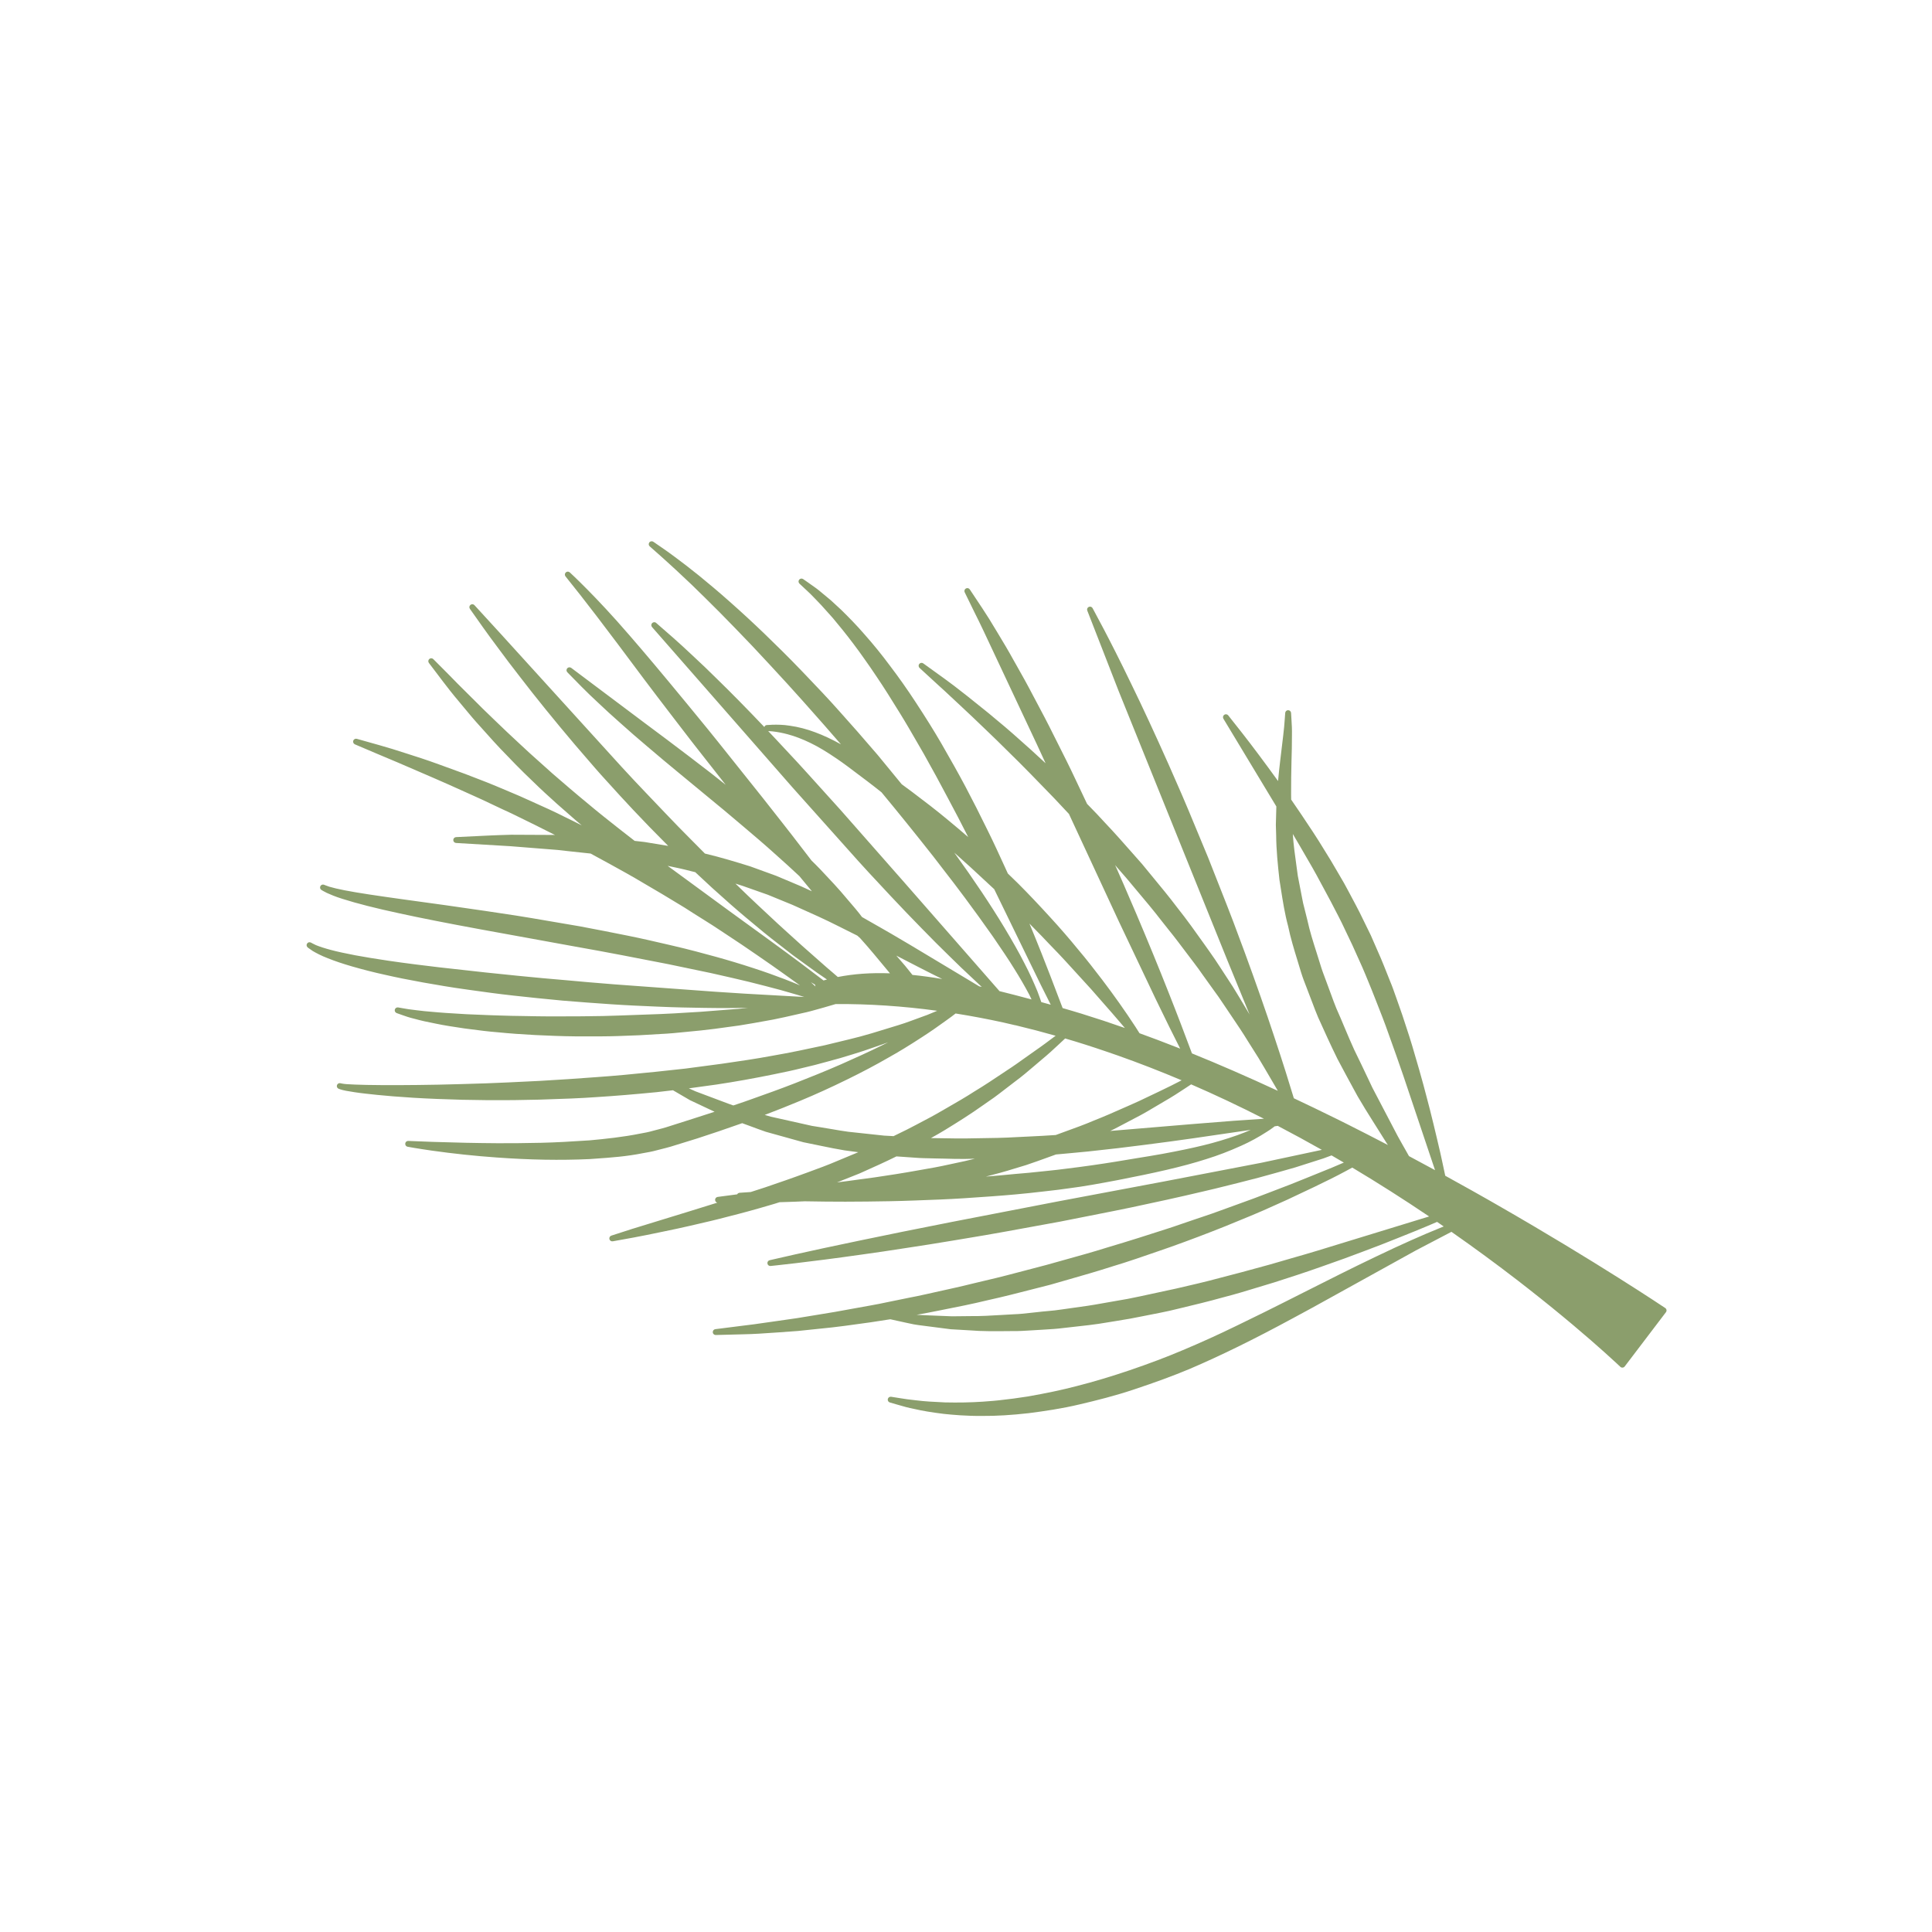 <?xml version="1.0" encoding="UTF-8" standalone="no"?>
<!DOCTYPE svg PUBLIC "-//W3C//DTD SVG 1.1//EN" "http://www.w3.org/Graphics/SVG/1.1/DTD/svg11.dtd">
<svg width="100%" height="100%" viewBox="0 0 850 850" version="1.1" xmlns="http://www.w3.org/2000/svg" xmlns:xlink="http://www.w3.org/1999/xlink" xml:space="preserve" xmlns:serif="http://www.serif.com/" style="fill-rule:evenodd;clip-rule:evenodd;stroke-linejoin:round;stroke-miterlimit:2;">
    <g transform="matrix(1,0,0,1,-1764,-594)">
        <path d="M2103.81,915.774C2106.06,916.017 2108.35,916.454 2110.6,917.068C2113.65,917.875 2116.98,919.145 2120.5,920.844C2123.93,922.494 2127.8,924.81 2132.34,927.922C2135.34,929.971 2138.43,932.312 2141.7,934.792C2143,935.773 2144.32,936.771 2145.66,937.773C2147.7,939.309 2149.75,940.934 2151.84,942.591C2159.11,951.353 2166.57,960.596 2174.64,970.833L2178.82,976.263C2182.25,980.698 2185.49,984.886 2188.56,989.052C2192.69,994.611 2196.74,1000.21 2200.58,1005.68L2201.46,1006.96C2204.67,1011.66 2207.7,1016.1 2210.18,1020.14C2212.57,1023.93 2214.76,1027.71 2216.86,1031.65L2217.84,1033.71C2212.85,1032.37 2208.21,1031.16 2203.74,1030.06L2161.94,982.324L2133.9,950.458L2119.46,934.465C2116.23,930.858 2112.96,927.364 2109.75,923.935C2108.24,922.317 2106.73,920.712 2105.25,919.109C2104.14,917.932 2103.05,916.772 2101.97,915.633C2102.4,915.672 2103.02,915.723 2103.81,915.774ZM2293.47,1097.88C2288.55,1099.09 2282.81,1100.29 2275.4,1101.66C2271.66,1102.34 2267.8,1102.96 2263.83,1103.6C2260.93,1104.07 2257.97,1104.55 2254.98,1105.07C2248,1106.21 2240.47,1107.28 2233.2,1108.16C2230.48,1108.54 2227.71,1108.83 2224.93,1109.12L2222.03,1109.42C2218.56,1109.81 2214.87,1110.16 2210.71,1110.49C2206.4,1110.93 2202.06,1111.3 2197.75,1111.65C2201.98,1110.57 2206.22,1109.43 2210.36,1108.12L2215.39,1106.6C2217.04,1106.05 2218.66,1105.48 2220.31,1104.9C2221.5,1104.47 2222.68,1104.05 2223.86,1103.63C2225.45,1103.07 2227.02,1102.51 2228.57,1101.92L2234.3,1101.4C2237.11,1101.15 2239.89,1100.9 2242.65,1100.61C2252.13,1099.61 2260.21,1098.66 2267.32,1097.72C2275.28,1096.74 2282.88,1095.66 2289.39,1094.74L2314.28,1091.1C2312.43,1091.9 2310.48,1092.67 2308.43,1093.42C2303.5,1095.16 2298.47,1096.67 2293.47,1097.88ZM2240.37,1040.15C2240.33,1040.13 2240.28,1040.11 2240.23,1040.1L2236.12,1038.86C2234.58,1038.4 2233.05,1037.94 2231.51,1037.51C2230.88,1035.89 2230.21,1034.09 2229.46,1032.14C2227.49,1026.93 2225.08,1020.59 2222.25,1013.47C2220.49,1009.05 2218.71,1004.65 2216.92,1000.34C2217.99,1001.42 2218.98,1002.43 2219.92,1003.41C2219.93,1003.42 2219.94,1003.43 2219.95,1003.44C2221.4,1004.88 2222.8,1006.35 2224.18,1007.81C2224.96,1008.64 2225.74,1009.45 2226.52,1010.26C2228.7,1012.47 2230.77,1014.67 2232.76,1016.83C2236.75,1021.22 2240.54,1025.36 2244.02,1029.16L2246.28,1031.74C2248.82,1034.64 2251.19,1037.34 2253.33,1039.78L2255.85,1042.71C2256.94,1043.99 2257.96,1045.18 2258.9,1046.28C2252.46,1044.01 2246.24,1041.96 2240.37,1040.15ZM2261.14,989.576C2259.27,985.196 2257.36,980.734 2255.35,976.268L2254.6,974.615C2254.77,974.807 2254.93,974.996 2255.09,975.188C2256.59,976.917 2258.09,978.649 2259.58,980.348C2261.06,982.137 2262.56,983.914 2264.05,985.688C2267.71,990.031 2271.49,994.52 2274.96,999.032C2276.03,1000.43 2277.13,1001.8 2278.23,1003.16C2279.61,1004.89 2281,1006.6 2282.31,1008.36L2289.33,1017.64C2290.67,1019.36 2291.91,1021.12 2293.13,1022.87C2294.05,1024.17 2294.96,1025.47 2295.88,1026.7C2296.58,1027.69 2297.29,1028.67 2297.99,1029.64C2299.44,1031.63 2300.81,1033.51 2302.07,1035.47C2303.37,1037.43 2304.66,1039.34 2305.93,1041.21C2308.45,1044.94 2310.83,1048.46 2312.95,1051.95L2317.64,1059.38C2318.59,1060.91 2319.47,1062.41 2320.31,1063.86L2321.67,1066.18C2322.38,1067.41 2323.08,1068.58 2323.74,1069.71C2324.63,1071.21 2325.45,1072.61 2326.2,1073.92C2312.82,1067.72 2300.45,1062.33 2288.41,1057.45L2287.73,1055.65C2285.36,1049.3 2282.13,1040.73 2278.14,1030.68C2274.01,1020.18 2269.05,1008.1 2263.81,995.767C2262.92,993.726 2262.04,991.661 2261.14,989.576ZM2289.05,1088.51L2252.44,1091.57C2253.61,1091.03 2254.77,1090.46 2255.87,1089.86L2263.28,1085.96C2266.67,1084.25 2269.82,1082.37 2272.6,1080.71C2273.82,1079.97 2274.99,1079.27 2276.13,1078.62C2279.63,1076.63 2282.66,1074.64 2285.1,1073.03L2288.05,1071.08L2288.08,1071.09C2298.49,1075.6 2309.24,1080.67 2320.09,1086.2C2312.67,1086.64 2302.25,1087.41 2289.05,1088.51ZM2143.61,1109.62C2148.49,1107.44 2153.53,1105.18 2158.39,1102.77L2159.1,1102.82C2159.95,1102.89 2160.8,1102.96 2161.62,1102.99L2168.35,1103.46C2169.84,1103.54 2171.33,1103.57 2172.82,1103.6L2175.18,1103.66C2176.77,1103.68 2178.36,1103.72 2179.95,1103.76C2182.86,1103.85 2185.88,1103.93 2188.88,1103.88L2192.92,1103.78C2191.94,1104.02 2190.96,1104.25 2189.99,1104.48L2188.57,1104.82C2186.3,1105.29 2184.03,1105.79 2181.77,1106.28L2178.46,1106.99C2176.35,1107.44 2174.24,1107.81 2172.14,1108.17C2170.89,1108.39 2169.65,1108.6 2168.42,1108.83C2161.39,1110.11 2154.58,1111.15 2148.86,1111.99C2146.43,1112.31 2144.02,1112.64 2141.66,1112.96C2138.45,1113.41 2135.31,1113.84 2132.26,1114.21C2135.49,1112.91 2138.74,1111.63 2142.04,1110.32L2143.61,1109.62ZM2232.63,1049.83L2232.58,1049.77L2232.64,1049.54L2232.63,1049.83ZM2273.96,1074.22C2272.48,1074.9 2270.94,1075.64 2269.35,1076.41C2266.67,1077.7 2263.9,1079.04 2260.87,1080.33L2258.32,1081.45C2254.15,1083.3 2249.84,1085.21 2245.19,1087.03C2241.2,1088.74 2237.04,1090.25 2232.63,1091.84C2231.25,1092.34 2229.87,1092.84 2228.48,1093.36C2224.46,1093.62 2220.4,1093.87 2216.31,1094.04C2214.74,1094.11 2213.17,1094.19 2211.59,1094.27C2208.7,1094.43 2205.8,1094.57 2202.91,1094.63L2189.4,1094.86C2186.52,1094.92 2183.6,1094.86 2180.77,1094.81C2179.17,1094.78 2177.58,1094.75 2176,1094.74L2173.64,1094.71L2173.57,1094.71C2173.63,1094.67 2173.69,1094.64 2173.74,1094.61C2175.81,1093.46 2177.85,1092.31 2179.83,1091.09C2185.26,1087.76 2191.02,1084.16 2196.3,1080.39C2197.18,1079.76 2198.06,1079.15 2198.92,1078.56C2200.61,1077.4 2202.21,1076.3 2203.73,1075.09L2204.89,1074.2C2206.81,1072.74 2208.67,1071.32 2210.44,1069.94C2213.57,1067.64 2216.42,1065.2 2218.94,1063.05C2219.98,1062.15 2220.99,1061.29 2221.96,1060.48C2225.23,1057.79 2227.97,1055.23 2230.17,1053.17L2232.62,1050.88C2238.3,1052.53 2244.28,1054.43 2250.41,1056.53C2252.2,1057.13 2254.01,1057.74 2255.78,1058.38C2265.07,1061.66 2274.51,1065.33 2283.87,1069.29C2280.94,1070.81 2277.71,1072.45 2273.96,1074.22ZM2232.58,1049.53L2232.53,1049.72L2232.52,1049.71L2232.58,1049.53ZM2222.12,1034.88C2221.76,1033.73 2221.29,1032.48 2220.78,1031.1L2220.36,1029.98C2218.98,1026.66 2217.07,1022.25 2214.55,1017.49C2212.36,1013.2 2209.6,1008.29 2205.85,1002.05C2199.83,992.076 2192.44,981.02 2183.85,969.136C2186.31,971.324 2188.69,973.464 2190.89,975.454L2201.41,985.202C2206.92,996.55 2212.07,1007.14 2216.54,1016.3C2220.37,1024.23 2223.63,1030.85 2226.28,1036.03C2224.89,1035.65 2223.5,1035.26 2222.12,1034.88ZM2116.29,1078.21C2122.82,1075.5 2129.52,1072.45 2136.78,1068.89C2143.26,1065.72 2149.29,1062.53 2154.69,1059.41C2159.32,1056.83 2163.99,1053.98 2169.38,1050.47C2173.57,1047.78 2177.1,1045.27 2180.32,1042.94C2181.91,1041.83 2183.25,1040.8 2184.42,1039.89C2191.53,1041.02 2198.53,1042.35 2205.26,1043.82C2206.45,1044.08 2207.63,1044.35 2208.89,1044.66C2209.45,1044.77 2210,1044.91 2210.56,1045.05C2210.64,1045.07 2210.76,1045.08 2210.84,1045.08C2210.99,1045.15 2211.14,1045.19 2211.3,1045.2C2217.12,1046.59 2222.87,1048.1 2228.44,1049.69L2228.02,1049.99C2225.58,1051.83 2222.53,1054.13 2219.02,1056.55C2217.73,1057.44 2216.4,1058.39 2215.02,1059.38C2212.51,1061.18 2209.92,1063.04 2207.03,1064.9L2205.37,1066.01C2201.33,1068.71 2197.16,1071.51 2192.55,1074.29C2188.98,1076.61 2185.2,1078.78 2181.21,1081.08C2179.52,1082.05 2177.82,1083.02 2176.11,1084.02C2174.31,1085.06 2172.45,1086.03 2170.57,1087.01C2169.46,1087.59 2168.35,1088.17 2167.25,1088.77C2164.64,1090.17 2161.73,1091.64 2158.07,1093.39L2157.11,1093.86L2156.21,1093.8L2156.2,1093.8L2153.01,1093.63L2137.22,1091.93C2134.88,1091.62 2132.59,1091.22 2130.32,1090.83C2128.6,1090.53 2126.9,1090.23 2125.21,1089.98L2121.24,1089.34L2103.16,1085.3C2102.24,1085.04 2101.34,1084.78 2100.45,1084.52C2105.58,1082.58 2110.89,1080.46 2116.29,1078.21ZM2121.52,1026.58L2122.62,1027.22C2122.58,1027.49 2122.63,1027.77 2122.77,1028.02L2122.78,1028.04L2121.18,1026.53C2121.04,1026.4 2120.9,1026.27 2120.77,1026.14C2121.02,1026.29 2121.27,1026.44 2121.52,1026.58ZM2158.34,1014.43L2169.03,1019.94C2172.36,1021.66 2175.55,1023.25 2178.54,1024.72C2173.9,1023.93 2169.56,1023.34 2165.43,1022.92L2165.27,1022.71C2163.48,1020.38 2161.16,1017.6 2158.34,1014.43ZM2130.57,1022.08C2128.78,1020.59 2126.77,1018.81 2124.52,1016.82L2121.8,1014.42C2118.67,1011.71 2115,1008.41 2110.55,1004.35C2107.72,1001.83 2104.8,999.089 2101.74,996.228C2100.34,994.916 2098.91,993.576 2097.45,992.22C2094.76,989.73 2092.04,987.091 2089.26,984.391C2088.7,983.845 2088.14,983.298 2087.57,982.75C2088.64,983.085 2089.7,983.421 2090.75,983.759L2101.79,987.649L2112.55,992.059L2114.58,992.965C2121.05,995.849 2127.16,998.574 2133.09,1001.59C2135.84,1002.93 2138.53,1004.28 2141.17,1005.63L2142.37,1006.69C2144.53,1009.06 2146.45,1011.33 2148.31,1013.53L2155.54,1022.22C2147.17,1021.92 2139.64,1022.45 2132.61,1023.84L2130.57,1022.08ZM2118.59,1018.43C2122.09,1021.01 2125.19,1023.19 2127.83,1024.94C2127.32,1025.07 2126.82,1025.21 2126.32,1025.36C2121.18,1021.41 2113.06,1015.28 2102.74,1007.78L2084.35,994.431L2057.74,974.935C2061.2,975.633 2064.73,976.396 2068.27,977.331C2068.65,977.412 2069.02,977.507 2069.39,977.602L2069.88,977.718L2073.35,980.949C2074.68,982.177 2075.99,983.397 2077.31,984.628C2083.33,990.088 2088.14,994.303 2092.43,997.886C2097.94,1002.55 2102.38,1006.17 2106.42,1009.26L2112.76,1014.19L2118.59,1018.43ZM2079.1,1071.17C2087.19,1069.96 2095.74,1068.44 2104.51,1066.64L2105.17,1066.5C2109.14,1065.69 2112.89,1064.92 2116.62,1063.97L2122.49,1062.55L2128.15,1061.03C2132.03,1060.01 2135.7,1058.96 2139.03,1057.89C2142.27,1056.92 2145.57,1055.83 2149.12,1054.56C2150.95,1053.94 2152.85,1053.28 2154.75,1052.58C2153.87,1053.01 2152.97,1053.46 2152.06,1053.9C2146.42,1056.71 2140.09,1059.56 2134.09,1062.22C2127.16,1065.26 2119.9,1068.16 2113.72,1070.58C2107.31,1073.09 2100.78,1075.41 2093.86,1077.87L2091.65,1078.65C2090.49,1079.05 2089.33,1079.45 2088.16,1079.84L2086.64,1080.35C2085.9,1080.11 2085.16,1079.86 2084.45,1079.58C2084.44,1079.58 2084.44,1079.57 2084.43,1079.57L2070.01,1074.15L2067.06,1072.83L2079.1,1071.17ZM2383.89,1102.64L2382.14,1099.53C2381.78,1098.88 2381.4,1098.21 2381,1097.53C2380.31,1096.32 2379.59,1095.07 2378.89,1093.75L2367.8,1072.56L2366.12,1069.01C2364.1,1064.75 2362,1060.32 2359.8,1055.85C2358.36,1052.72 2357.03,1049.55 2355.61,1046.19C2354.43,1043.36 2353.22,1040.5 2351.96,1037.68C2351.14,1035.69 2350.39,1033.64 2349.64,1031.58C2349.23,1030.44 2348.81,1029.3 2348.39,1028.19C2347.98,1027.03 2347.55,1025.88 2347.11,1024.73C2346.35,1022.71 2345.56,1020.63 2344.94,1018.53C2344.39,1016.72 2343.82,1014.91 2343.24,1013.1C2341.76,1008.46 2340.23,1003.66 2339.19,998.834L2337.95,993.859C2337.48,992.169 2337.13,990.604 2336.86,989.042L2334.99,979.367L2334.41,975.112C2333.72,970.182 2333.07,965.521 2332.78,960.909C2335,964.667 2337.28,968.556 2339.57,972.559C2339.57,972.565 2339.57,972.571 2339.58,972.576C2342.07,976.777 2344.39,981.108 2346.84,985.694C2347.73,987.35 2348.62,989.013 2349.5,990.647C2350.08,991.767 2350.66,992.885 2351.24,994.005C2352.29,996.02 2353.35,998.044 2354.35,1000.09L2358.96,1009.76L2363.37,1019.56C2364.29,1021.66 2365.15,1023.79 2366.02,1025.9C2366.5,1027.08 2366.98,1028.26 2367.45,1029.4L2369.33,1034.15C2371.33,1039.22 2373.22,1044.01 2374.92,1048.89C2377.24,1055.27 2379.41,1061.48 2381.44,1067.37L2395.36,1108.82C2391.59,1106.77 2387.77,1104.71 2383.89,1102.64ZM2343.83,1144.18C2340.12,1145.32 2336.29,1146.41 2332.37,1147.53C2329.26,1148.42 2326.08,1149.33 2322.9,1150.28L2319.64,1151.17C2313.4,1152.88 2306.96,1154.65 2300.42,1156.3C2294.19,1157.99 2287.73,1159.47 2281.47,1160.91L2265.49,1164.36C2262.13,1165.11 2258.45,1165.8 2253.93,1166.54C2252.27,1166.81 2250.61,1167.11 2248.97,1167.41C2246.79,1167.8 2244.63,1168.19 2242.48,1168.5L2231.24,1170.09C2229.1,1170.44 2226.94,1170.64 2224.84,1170.83C2223.36,1170.96 2221.9,1171.09 2220.49,1171.27C2219.36,1171.38 2218.24,1171.5 2217.13,1171.63C2214.71,1171.9 2212.43,1172.15 2210.15,1172.22C2208.31,1172.32 2206.49,1172.42 2204.71,1172.53C2199.94,1172.82 2195.45,1173.08 2191.2,1173.03L2182.82,1173.12L2172.8,1172.72C2170.81,1172.64 2168.97,1172.57 2167.27,1172.46C2168.93,1172.16 2170.6,1171.86 2172.29,1171.54L2177.78,1170.46C2184.63,1169.11 2191.72,1167.71 2198.81,1165.98C2205.37,1164.54 2212.09,1162.81 2218.59,1161.14C2221.08,1160.5 2223.58,1159.86 2226.12,1159.22C2228.7,1158.46 2231.29,1157.73 2233.88,1156.99C2240.24,1155.17 2246.82,1153.29 2253.14,1151.25C2260.26,1149.12 2267.23,1146.69 2273.98,1144.35L2279.17,1142.55C2287.35,1139.63 2295.45,1136.56 2303.23,1133.44L2303.57,1133.3C2311.04,1130.26 2318.1,1127.39 2324.53,1124.43L2330.39,1121.8L2342.3,1116.17C2347.84,1113.5 2352.27,1111.31 2355.92,1109.32L2358.95,1107.69C2370.27,1114.46 2381.64,1121.69 2392.76,1129.2L2390.71,1129.82L2390.7,1129.82L2343.83,1144.18ZM2497.19,1170.33C2497.13,1169.98 2496.93,1169.67 2496.63,1169.47C2496.34,1169.27 2466.26,1149.09 2422.88,1124.21L2418.9,1121.93C2416.45,1120.55 2413.97,1119.15 2411.45,1117.72C2407.67,1115.6 2403.8,1113.44 2399.85,1111.28L2398.53,1105.11C2397.99,1102.6 2397.37,1099.75 2396.61,1096.66L2396.11,1094.53C2395.2,1090.7 2394.2,1086.49 2393.05,1081.98L2391.94,1077.73C2390.85,1073.56 2389.73,1069.25 2388.42,1064.76L2387.86,1062.83C2386.27,1057.29 2384.62,1051.56 2382.65,1045.73C2381.52,1042.16 2380.41,1038.9 2379.28,1035.77C2378.93,1034.8 2378.59,1033.83 2378.25,1032.85C2377.42,1030.48 2376.57,1028.03 2375.57,1025.66C2375.1,1024.49 2374.63,1023.3 2374.16,1022.12C2373.29,1019.93 2372.42,1017.74 2371.49,1015.54L2367.09,1005.47L2362.29,995.66C2361.23,993.545 2360.11,991.464 2359.01,989.394C2358.42,988.291 2357.83,987.19 2357.26,986.104C2356.05,983.731 2354.71,981.451 2353.41,979.245L2352,976.834C2350.35,973.958 2348.6,971.054 2346.66,967.98C2343.39,962.567 2340.02,957.545 2336.76,952.689L2336.03,951.605C2334.7,949.599 2333.37,947.673 2332.06,945.792L2332.06,945.658C2332.04,944.984 2332.02,944.31 2332.03,943.618C2332.01,938.321 2332.1,933.494 2332.2,929.014C2332.31,925.306 2332.42,921.051 2332.4,917.632C2332.46,914.842 2332.32,912.587 2332.21,910.939L2332.02,907.667C2331.97,906.992 2331.42,906.46 2330.73,906.453C2330.06,906.448 2329.49,906.971 2329.44,907.649L2329.25,910.249L2329.25,910.261C2329.1,912.636 2328.87,915.004 2328.57,917.504L2327.21,928.888C2326.89,931.63 2326.57,934.543 2326.29,937.626L2326.06,937.302C2320.46,929.55 2314.92,922.15 2310.47,916.464L2304.37,908.736C2303.95,908.206 2303.19,908.086 2302.63,908.472C2302.07,908.855 2301.9,909.608 2302.24,910.192L2325.54,948.813L2325.32,956.899L2325.46,961.468C2325.5,967.883 2326.19,974.658 2326.91,981.112L2327.5,984.836C2328.35,990.307 2329.23,995.965 2330.71,1001.44C2331.78,1006.63 2333.35,1011.75 2334.87,1016.7C2335.4,1018.42 2335.93,1020.13 2336.44,1021.87C2337.13,1024.11 2337.98,1026.28 2338.8,1028.38C2339.24,1029.52 2339.68,1030.65 2340.11,1031.82C2340.55,1032.96 2340.99,1034.1 2341.42,1035.24C2342.22,1037.37 2343.02,1039.49 2343.91,1041.57C2346.65,1047.64 2349.48,1053.91 2352.42,1059.87C2354.84,1064.47 2357.26,1068.91 2359.58,1073.18L2361.32,1076.36C2363.5,1080.13 2365.7,1083.62 2367.82,1087L2374.06,1096.91C2374.25,1097.2 2374.44,1097.48 2374.63,1097.76C2368.45,1094.54 2362.34,1091.41 2356.41,1088.43L2350.99,1085.74C2350.76,1085.62 2350.53,1085.5 2350.39,1085.45C2345.18,1082.88 2339.56,1080.17 2333.24,1077.19C2331.38,1071.02 2328.41,1061.43 2324.54,1049.86C2320.97,1039.04 2316.5,1026.3 2311.62,1013C2310.84,1010.93 2310.06,1008.84 2309.28,1006.73C2307.55,1002.06 2305.77,997.236 2303.86,992.442L2295.55,971.349L2286.88,950.47C2284.97,945.867 2282.98,941.337 2281.05,936.958C2280.07,934.745 2279.11,932.552 2278.16,930.365C2272.1,916.77 2266.61,904.935 2261.85,895.198C2256.73,884.557 2252.35,876.016 2249.57,870.717L2244.7,861.573C2244.38,860.974 2243.65,860.724 2243.03,861.004C2242.41,861.286 2242.11,862.001 2242.36,862.639L2256.15,898.011L2303.98,1016.46L2313.76,1040.32C2312.33,1037.89 2310.84,1035.42 2309.3,1032.88L2308.28,1031.2C2307.07,1029.11 2305.7,1027.03 2304.38,1025.02C2303.72,1024.01 2303.05,1023 2302.38,1021.95L2300.98,1019.8C2299.4,1017.39 2297.77,1014.89 2296.02,1012.48L2293.77,1009.31C2290.02,1004.03 2286.14,998.568 2281.95,993.312C2278.43,988.642 2274.61,984.022 2270.92,979.555C2269.46,977.784 2268,976.013 2266.51,974.188C2265.15,972.651 2263.79,971.109 2262.43,969.569C2258.45,965.043 2254.33,960.365 2250.18,956.002C2247.92,953.506 2245.47,950.929 2242.26,947.667L2236.98,936.505C2234.55,931.31 2231.99,926.241 2229.52,921.338L2227.59,917.502C2224.96,912.156 2222.26,907.086 2219.65,902.184L2218.45,899.928C2216.01,895.208 2213.56,890.866 2211.19,886.67L2209.9,884.395C2207.61,880.215 2205.31,876.396 2203.27,873.027L2202.33,871.467C2200.17,867.815 2198.11,864.512 2196.2,861.65L2190.66,853.317C2190.28,852.755 2189.53,852.574 2188.95,852.912C2188.36,853.25 2188.13,853.988 2188.43,854.599L2192.87,863.675C2194.01,865.896 2195.27,868.537 2196.69,871.508L2220.19,921.507L2224.02,929.801C2221.8,927.73 2219.63,925.736 2217.53,923.832C2211.89,918.771 2207.22,914.6 2202.58,910.816L2198.98,907.805L2189.59,900.266C2184.97,896.621 2181.89,894.275 2179.3,892.423L2170.2,885.867C2169.64,885.463 2168.88,885.568 2168.44,886.099C2168.01,886.629 2168.07,887.403 2168.57,887.865L2176.84,895.466C2178.52,896.952 2180.39,898.699 2182.44,900.629C2183.64,901.753 2184.91,902.94 2186.25,904.178C2189.65,907.298 2193.43,910.937 2197.44,914.788L2198.31,915.621C2201.09,918.238 2203.95,921.073 2206.93,924.028C2208.69,925.774 2210.49,927.563 2212.34,929.364C2215.67,932.683 2219.07,936.19 2222.56,939.792C2224.24,941.524 2225.94,943.279 2227.65,945.031C2229.85,947.343 2232.07,949.713 2234.29,952.1L2256.33,999.573L2272.43,1033.48C2276.92,1042.8 2280.65,1050.28 2283.23,1055.36C2282.66,1055.13 2282.09,1054.91 2281.52,1054.69C2275.8,1052.44 2270.5,1050.44 2265.34,1048.58L2263.51,1045.7C2259.03,1038.84 2254.11,1031.88 2248.88,1025C2245.5,1020.59 2242.16,1016.25 2238.37,1011.78C2234.41,1006.93 2230.25,1002.13 2226.01,997.523C2220.96,991.982 2216.42,987.202 2212.12,982.893L2207.41,978.318L2206.15,975.559C2203.76,970.33 2201.29,964.921 2198.64,959.571C2195.19,952.5 2191.95,946.114 2188.74,940.046C2185.73,934.397 2182.34,928.337 2178.09,920.973C2174.86,915.425 2171.31,909.729 2166.92,903.043C2163.28,897.454 2159.44,892.015 2155.54,886.892C2151.99,882.107 2148.24,877.481 2144.4,873.158C2140.89,869.077 2137.38,865.535 2134.08,862.288L2129.48,858.052L2125.46,854.714C2123.8,853.275 2122.27,852.211 2121.03,851.357C2120.46,850.959 2119.95,850.606 2119.47,850.242L2117.35,848.776C2116.8,848.387 2116.04,848.5 2115.61,849.023C2115.19,849.548 2115.24,850.311 2115.73,850.775C2115.73,850.775 2116.37,851.383 2117.61,852.535L2118.69,853.539C2119.81,854.585 2121.22,855.887 2122.79,857.59L2125.38,860.3L2130.38,865.877C2132.82,868.792 2136.07,872.723 2139.51,877.315C2141.16,879.448 2142.81,881.793 2144.42,884.071C2146.11,886.412 2147.78,888.88 2149.51,891.456C2152.93,896.481 2156.26,901.843 2159.96,907.83C2162.61,912.106 2165.15,916.517 2167.84,921.183L2170.49,925.766C2174.37,932.669 2177.75,938.873 2180.83,944.738C2183.93,950.5 2187,956.395 2189.98,962.292C2186.94,959.666 2184.09,957.253 2181.35,954.994C2176,950.525 2170.57,946.38 2165.51,942.573C2163.9,941.354 2162.3,940.179 2160.71,939.024C2157.22,934.726 2153.7,930.433 2150.13,926.138C2143.61,918.531 2138.28,912.445 2133.36,906.997C2128.43,901.424 2123.36,896.119 2118.45,890.99L2116.52,888.976C2110.95,883.144 2105.38,877.703 2100.2,872.691C2095.24,867.92 2090.13,863.207 2085.01,858.688C2080.07,854.287 2075.51,850.502 2071.69,847.372C2067.38,843.913 2063.89,841.212 2061.05,839.138C2058.82,837.432 2056.9,836.115 2055.36,835.058L2051.44,832.352C2050.92,831.983 2050.11,832.081 2049.69,832.619C2049.27,833.157 2049.34,833.93 2049.85,834.382L2052.36,836.595C2053.84,837.898 2055.94,839.75 2058.55,842.152C2060.41,843.812 2062.49,845.77 2064.8,847.949L2068.29,851.233C2071.99,854.826 2076.14,858.899 2080.61,863.382C2085.08,867.892 2089.84,872.851 2094.86,878.087C2099.85,883.376 2105.05,889.017 2110.41,894.859C2114.88,899.741 2119.29,904.737 2123.97,910.027L2126.7,913.118C2129.16,915.899 2131.6,918.711 2133.98,921.476C2130.06,919.293 2126.26,917.514 2122.66,916.176C2118.97,914.782 2115.21,913.809 2111.52,913.291C2108.5,912.797 2105.98,912.828 2104.31,912.844L2103.88,912.852C2102.95,912.916 2102.27,912.948 2101.84,912.969C2101.55,912.982 2101.37,912.992 2101.28,913.001C2100.77,913.056 2100.42,913.404 2100.28,913.865C2092.45,905.638 2085.42,898.496 2079.34,892.589C2075.87,889.141 2072.36,885.784 2068.63,882.335C2065.51,879.395 2062.67,876.793 2060.18,874.601L2052.69,868.064C2052.2,867.604 2051.41,867.641 2050.93,868.122C2050.45,868.605 2050.43,869.375 2050.87,869.888L2112.81,940.607L2141.55,972.757C2144.8,976.381 2148.09,979.898 2151.32,983.347C2152.81,984.945 2154.29,986.528 2155.75,988.104C2160.65,993.348 2165.34,998.188 2169.29,1002.23C2173.71,1006.78 2177.88,1010.96 2181.67,1014.63C2185.06,1017.99 2188.56,1021.35 2192.38,1024.88C2193.63,1026.06 2194.81,1027.17 2195.94,1028.21C2195.57,1028.12 2195.19,1028.04 2194.82,1027.95L2172.26,1014.41C2167.19,1011.36 2161.7,1008.06 2155.83,1004.65L2151.74,1002.3C2148.98,1000.7 2146.15,999.075 2143.25,997.461L2141.89,995.682C2140.83,994.343 2139.7,993.022 2138.54,991.674C2137.91,990.944 2137.28,990.206 2136.65,989.46C2133.1,985.16 2129.15,980.968 2124.84,976.417C2123.57,975.094 2122.25,973.786 2121.04,972.604C2119.64,970.792 2118.23,968.957 2116.81,967.109C2113.95,963.376 2111.04,959.581 2108.04,955.792L2099.54,944.983L2079.84,920.301C2076.84,916.53 2073.81,912.849 2070.84,909.231C2069.19,907.232 2067.56,905.254 2065.96,903.283C2055.2,890.215 2047.47,881.023 2040.91,873.48C2026.15,856.321 2014.79,845.931 2014.68,845.827C2014.18,845.375 2013.42,845.379 2012.93,845.841C2012.43,846.3 2012.38,847.061 2012.8,847.587L2019.3,855.761C2023.35,860.907 2029.13,868.46 2035.99,877.601C2043.18,887.265 2050.93,897.627 2059.46,908.711C2060.99,910.689 2062.53,912.699 2064.08,914.726C2066.96,918.476 2069.88,922.291 2072.9,926.09L2083.28,939.294C2082.87,938.967 2082.46,938.644 2082.06,938.322C2078.64,935.544 2075.16,932.891 2071.8,930.326C2070.3,929.177 2068.81,928.039 2067.34,926.899C2060.5,921.677 2053.94,916.783 2047.93,912.31L2015.31,887.837C2014.76,887.45 2014.01,887.514 2013.56,888.02C2013.12,888.528 2013.14,889.294 2013.61,889.775L2019.82,896.096C2022.16,898.459 2024.63,900.85 2027.17,903.187C2030.1,905.954 2033.31,908.95 2036.92,912.101C2040.83,915.619 2044.8,919.067 2048.7,922.349C2053.93,926.808 2058.04,930.254 2062.02,933.52L2076.33,945.335C2080.43,948.654 2084.5,952.097 2088.58,955.548L2090.97,957.567C2095.46,961.367 2100.55,965.674 2105.36,970.041C2108.91,973.157 2112.33,976.331 2115.7,979.461L2121.21,986.131C2119.61,985.381 2118.02,984.649 2116.45,983.941L2105.43,979.299L2094.07,975.17C2088.05,973.295 2081.06,971.163 2074.13,969.525C2072.1,967.493 2070.07,965.446 2068.01,963.357C2064.23,959.612 2060.44,955.648 2056.77,951.815L2048.47,943.116C2044.8,939.259 2041.15,935.415 2037.6,931.526L1984.42,873L1972.74,860.249C1972.29,859.741 1971.51,859.694 1970.98,860.122C1970.45,860.55 1970.35,861.315 1970.74,861.87L1976.66,870.243C1978.56,872.901 1980.89,876.115 1983.62,879.736C1985.97,882.919 1989.15,887.177 1992.84,891.884C1999.6,900.704 2007.9,910.955 2016.87,921.545C2018.2,923.082 2019.54,924.641 2020.89,926.215C2024.14,930.005 2027.5,933.924 2031.01,937.727C2034.85,942.033 2038.91,946.378 2042.83,950.583L2049.86,957.932C2052.52,960.649 2055.25,963.435 2057.98,966.164L2047.57,964.444L2043.22,963.951L2036.56,958.763C2031.95,955.129 2027.18,951.375 2022.68,947.574C2017.08,942.977 2011.63,938.27 2006.97,934.237C2005.21,932.639 2003.45,931.073 2001.72,929.531C1998.53,926.688 1995.52,924.002 1992.64,921.263C1988.75,917.695 1985.17,914.257 1981.71,910.929L1980.06,909.336C1977.63,907.044 1975.39,904.804 1973.3,902.707C1972.02,901.426 1970.79,900.198 1969.61,899.043C1966.49,895.986 1963.82,893.266 1961.63,891.004L1954.64,883.984C1954.16,883.508 1953.4,883.475 1952.88,883.92C1952.37,884.366 1952.29,885.132 1952.7,885.673L1959,893.987C1960.84,896.384 1963.13,899.366 1965.85,902.563C1966.6,903.456 1967.37,904.384 1968.16,905.343C1970.32,907.954 1972.77,910.911 1975.47,913.841L1975.69,914.087C1979.15,917.982 1983.08,922.4 1987.36,926.716C1991.95,931.582 1996.96,936.424 2001.26,940.514C2002.84,942.025 2004.48,943.509 2006.13,945.005C2007.04,945.832 2007.96,946.662 2008.88,947.511L2016.84,954.497C2017.86,955.372 2018.89,956.247 2019.93,957.118C2017.45,955.857 2014.97,954.618 2012.51,953.436C2007.87,951.07 2003.14,948.955 1998.57,946.91C1996.64,946.048 1994.73,945.193 1992.81,944.313L1990.64,943.389C1984.87,940.932 1979.42,938.608 1974.05,936.589L1968.66,934.507L1956.99,930.257C1951.59,928.283 1946.61,926.688 1942.37,925.35C1938.52,924.083 1934.68,922.908 1930.96,921.858L1920.99,919.053C1920.33,918.869 1919.65,919.225 1919.42,919.867C1919.2,920.512 1919.51,921.193 1920.14,921.484L1929.6,925.507C1933.8,927.254 1942.61,930.957 1954.44,936.125C1958.8,937.997 1963.42,940.082 1968.29,942.275L1970.89,943.446C1974.14,944.865 1977.38,946.404 1980.82,948.036C1983.52,949.316 1986.26,950.62 1989.04,951.877L1990.19,952.439C1996.04,955.294 2002.08,958.246 2008.16,961.35C2007.36,961.335 2006.55,961.328 2005.75,961.333L1988.94,961.252C1985.25,961.337 1981.91,961.481 1978.96,961.607L1964.65,962.294C1963.96,962.33 1963.43,962.891 1963.42,963.575C1963.42,964.262 1963.95,964.829 1964.63,964.874L1988.57,966.295L2005.12,967.609C2007.72,967.764 2010.6,968.043 2014.45,968.519L2023.84,969.528L2032.27,974.112C2037.13,976.787 2042.15,979.554 2046.93,982.421C2052.49,985.614 2057.91,988.904 2063.16,992.086L2065.2,993.324C2067.67,994.934 2070.13,996.474 2072.55,997.986C2075.86,1000.06 2079,1002.02 2082.01,1004.07L2083.5,1005.06C2088.25,1008.2 2092.73,1011.16 2096.84,1014.04C2101.69,1017.34 2106,1020.4 2109.21,1022.7L2110.54,1023.65C2112.51,1025.05 2114.32,1026.33 2115.97,1027.53C2113.97,1026.68 2111.74,1025.77 2109.15,1024.77C2105.23,1023.29 2100.54,1021.56 2095.42,1019.92C2089.82,1018.08 2084.25,1016.41 2078.89,1014.93C2073.5,1013.45 2067.06,1011.71 2060.2,1010.12L2057.24,1009.43C2051.67,1008.14 2045.91,1006.8 2040.04,1005.63C2033.15,1004.22 2026.12,1002.88 2019.07,1001.54L1998.03,997.949C1993.24,997.127 1988.47,996.416 1983.79,995.72C1981.7,995.409 1979.62,995.1 1977.56,994.781C1965.39,992.97 1953.98,991.41 1943.93,990.033L1941.22,989.661C1930.21,988.129 1921.66,986.871 1915.72,985.716C1912.84,985.153 1910.47,984.595 1908.88,984.115C1907.42,983.625 1906.65,983.288 1906.62,983.275C1906,983.004 1905.28,983.258 1904.96,983.854C1904.64,984.454 1904.84,985.192 1905.42,985.552C1905.42,985.552 1905.43,985.563 1905.47,985.583C1905.66,985.7 1906.42,986.156 1907.79,986.842C1909.25,987.507 1911.55,988.499 1914.65,989.458C1920.87,991.455 1929.57,993.666 1939.8,995.849C1949.22,997.907 1960.63,1000.16 1975.71,1002.93L2016.92,1010.43C2023.93,1011.68 2030.94,1012.94 2037.8,1014.27L2057.96,1018.18L2076.73,1022.1L2078.01,1022.39C2083.47,1023.62 2088.65,1024.79 2093.42,1025.95C2098.56,1027.23 2103.26,1028.45 2107.39,1029.56L2110.98,1030.59C2113.54,1031.32 2115.84,1031.98 2117.85,1032.63L2091.74,1031.17L2078.62,1030.32L2034.25,1027.07C2026.24,1026.44 2019.27,1025.84 2012.9,1025.24C2006.34,1024.7 1999.37,1024.06 1991.6,1023.28L1977.79,1021.86L1957.16,1019.57L1946.85,1018.31C1942.59,1017.76 1938.51,1017.23 1934.69,1016.65C1929.38,1015.87 1924.56,1015.07 1920.37,1014.3C1916.18,1013.48 1912.47,1012.73 1909.54,1011.92C1906.99,1011.25 1904.63,1010.49 1902.98,1009.81C1901.58,1009.14 1900.84,1008.72 1900.82,1008.71C1900.23,1008.38 1899.48,1008.55 1899.11,1009.12C1898.73,1009.68 1898.86,1010.44 1899.39,1010.85C1899.39,1010.85 1900.1,1011.4 1901.59,1012.4C1903.02,1013.23 1905.25,1014.46 1908.23,1015.59C1911.13,1016.77 1914.75,1017.99 1918.99,1019.22C1923.96,1020.64 1928.62,1021.83 1933.22,1022.83C1938.18,1023.97 1943.75,1025.1 1950.28,1026.27C1956.08,1027.29 1962.66,1028.44 1969.46,1029.36L1970.37,1029.49C1976.76,1030.39 1983.36,1031.31 1990.11,1032.04C1996.41,1032.73 2003.88,1033.53 2011.53,1034.23C2018.72,1034.83 2025.93,1035.36 2033.03,1035.84C2039.61,1036.29 2046.12,1036.57 2052.42,1036.84L2053.95,1036.9C2060.83,1037.21 2067.42,1037.33 2073.59,1037.42C2080.53,1037.55 2086.98,1037.49 2091.23,1037.44C2091.86,1037.43 2092.45,1037.42 2093.06,1037.41L2088.77,1037.86L2072.21,1039.15C2070.31,1039.25 2068.4,1039.37 2066.47,1039.49C2062.54,1039.74 2058.55,1039.99 2054.49,1040.14L2036.22,1040.8C2031.6,1041 2026.92,1041.05 2022.4,1041.1L2018.02,1041.15C2015.49,1041.13 2012.96,1041.14 2010.46,1041.16C2007.05,1041.17 2003.68,1041.19 2000.38,1041.12C1998.3,1041.08 1996.24,1041.04 1994.21,1041.01C1990.67,1040.96 1987.23,1040.91 1983.9,1040.78C1980.65,1040.7 1977.53,1040.56 1974.54,1040.43C1972.7,1040.35 1970.91,1040.27 1969.21,1040.21C1967.37,1040.08 1965.58,1039.98 1963.86,1039.88C1961.36,1039.73 1959,1039.6 1956.82,1039.4L1954.75,1039.22C1951.9,1038.98 1949.44,1038.77 1947.32,1038.47C1944.54,1038.17 1942.54,1037.84 1941.32,1037.61L1939.17,1037.23C1938.51,1037.12 1937.87,1037.53 1937.7,1038.18C1937.53,1038.83 1937.9,1039.49 1938.53,1039.72L1940.84,1040.54C1942.21,1041.03 1944.07,1041.7 1946.48,1042.26C1948.97,1042.96 1952.06,1043.66 1955.89,1044.39C1959.48,1045.14 1963.44,1045.75 1968.27,1046.46L1970.97,1046.81C1974.81,1047.31 1978.77,1047.83 1982.99,1048.16C1988.12,1048.67 1993.7,1049.08 1999.57,1049.38C2005.21,1049.64 2011.22,1049.91 2017.4,1049.96L2022.04,1049.96C2026.56,1049.97 2031.23,1049.98 2035.87,1049.82L2045.17,1049.47L2054.35,1048.93C2058.4,1048.76 2062.42,1048.35 2066.31,1047.95C2068.34,1047.74 2070.35,1047.53 2072.35,1047.36C2076.41,1046.95 2080.37,1046.4 2084.2,1045.86C2085.87,1045.63 2087.52,1045.4 2089.18,1045.18C2093.49,1044.5 2097.61,1043.76 2101.48,1043.05L2104.2,1042.56C2107.77,1041.85 2111.1,1041.09 2114.15,1040.39L2116.83,1039.78C2119.63,1039.2 2122.1,1038.49 2124.29,1037.87C2125.08,1037.64 2125.83,1037.43 2126.57,1037.23L2131.67,1035.74C2146.18,1035.65 2161.18,1036.64 2176.34,1038.7L2172.08,1040.47L2164.87,1043.11C2163.06,1043.81 2161.13,1044.42 2159.09,1045.07L2147.57,1048.59C2144.06,1049.63 2140.8,1050.51 2137.59,1051.27L2126.85,1053.87L2115.45,1056.28C2111.56,1057.08 2107.58,1057.83 2103.51,1058.54C2096.42,1059.86 2089.24,1060.9 2081.64,1062L2065.57,1064.13L2052.53,1065.54C2042.22,1066.61 2033.97,1067.36 2026.57,1067.88C2018,1068.51 2009.62,1069.11 2001.41,1069.55L1997.27,1069.75C1990.58,1070.08 1984.09,1070.4 1977.88,1070.62C1970.41,1070.86 1963.34,1071.08 1956.81,1071.21C1944.63,1071.44 1933.45,1071.48 1925.34,1071.32C1921.65,1071.24 1918.63,1071.13 1916.61,1070.99C1914.8,1070.86 1913.86,1070.59 1913.86,1070.59C1913.21,1070.39 1912.51,1070.73 1912.27,1071.37C1912.03,1072.01 1912.32,1072.71 1912.96,1073C1913.07,1073.05 1914.13,1073.5 1916.29,1073.91C1918.25,1074.25 1921.21,1074.77 1924.96,1075.17C1930.22,1075.79 1941.31,1076.91 1956.39,1077.49C1971.05,1078.11 1986.12,1078.21 2001.19,1077.8L2004.38,1077.69C2011.58,1077.46 2019.02,1077.22 2026.57,1076.67C2034.41,1076.18 2043,1075.47 2052.84,1074.51L2060.08,1073.67L2067.56,1078.03L2078.39,1083.13C2075.16,1084.2 2071.91,1085.25 2068.64,1086.27L2057.04,1089.96C2055.98,1090.29 2054.71,1090.61 2053.46,1090.94C2052.75,1091.12 2052.04,1091.3 2051.35,1091.49C2049.42,1092.06 2047.53,1092.41 2045.74,1092.72C2038.12,1094.27 2030.18,1095.08 2023.38,1095.71C2015.27,1096.25 2008.55,1096.63 2002.11,1096.78C1995.07,1096.93 1988.65,1097 1983.03,1096.97C1973.59,1096.91 1964.24,1096.71 1954.47,1096.38L1943.62,1095.96C1942.94,1095.93 1942.36,1096.43 1942.29,1097.1C1942.21,1097.78 1942.66,1098.4 1943.33,1098.52C1943.37,1098.53 1947.27,1099.26 1954.01,1100.23C1963.67,1101.59 1972.97,1102.57 1982.44,1103.24C1997.15,1104.31 2010.53,1104.54 2023.37,1103.95L2025.9,1103.77C2032.65,1103.3 2039.63,1102.81 2046.92,1101.34C2048.81,1101.02 2050.99,1100.63 2053.02,1100.06C2053.73,1099.87 2054.42,1099.7 2055.1,1099.53C2056.35,1099.22 2057.61,1098.9 2059.06,1098.48L2070.78,1094.86C2076.71,1092.95 2083.18,1090.75 2090.54,1088.15L2091.09,1088.36C2092.19,1088.75 2093.3,1089.17 2094.43,1089.58C2096.51,1090.36 2098.65,1091.16 2100.94,1091.94L2117.32,1096.5C2117.35,1096.51 2117.59,1096.56 2117.62,1096.57L2125.72,1098.23C2128.9,1098.89 2132.18,1099.56 2135.56,1100.11L2140.32,1100.75C2140.75,1100.8 2141.18,1100.87 2141.62,1100.92L2129.36,1106.02C2127.26,1106.88 2125.14,1107.66 2123.02,1108.44C2121.9,1108.85 2120.78,1109.27 2119.68,1109.68C2112.74,1112.25 2105.85,1114.62 2100.63,1116.39L2094.3,1118.44L2089.38,1118.78C2088.92,1118.81 2088.53,1119.08 2088.32,1119.46C2083.48,1120.08 2080.43,1120.48 2079.7,1120.6C2079.03,1120.71 2078.57,1121.31 2078.62,1121.98C2078.66,1122.54 2079.06,1122.99 2079.57,1123.13L2079.47,1123.16C2074.88,1124.58 2070.49,1125.94 2066.41,1127.21L2042.08,1134.68C2036.81,1136.37 2033.57,1137.42 2032.95,1137.63C2032.31,1137.84 2031.95,1138.52 2032.12,1139.18C2032.29,1139.83 2032.94,1140.25 2033.61,1140.12C2034.36,1139.97 2037.65,1139.37 2042.89,1138.44L2044.16,1138.19C2046.91,1137.67 2050.11,1137.05 2053.7,1136.28L2056.89,1135.62C2060.21,1134.93 2063.83,1134.18 2067.67,1133.28L2070.29,1132.67C2074.74,1131.65 2079.33,1130.59 2084.18,1129.29C2090.12,1127.81 2096.31,1126.12 2102.55,1124.27C2104.02,1123.86 2105.51,1123.4 2106.99,1122.92L2107.32,1122.91C2108.38,1122.89 2109.43,1122.86 2110.51,1122.81C2111.63,1122.8 2112.81,1122.75 2114,1122.69L2118.03,1122.52C2120.92,1122.58 2123.96,1122.62 2127.18,1122.65C2132.59,1122.69 2138.92,1122.73 2145.55,1122.63C2151.96,1122.56 2158.88,1122.46 2166.1,1122.18L2167.43,1122.13C2174.14,1121.89 2181.08,1121.64 2188.13,1121.18L2190.16,1121.04C2196.94,1120.59 2203.95,1120.12 2210.91,1119.48C2215.07,1119.1 2218.82,1118.71 2222.38,1118.28L2225.19,1117.96C2228.06,1117.63 2230.92,1117.31 2233.76,1116.88C2240.99,1115.97 2247.95,1114.67 2254.68,1113.4L2255.89,1113.17C2271.45,1110.14 2284.02,1107.4 2294.81,1103.92C2299.73,1102.4 2304.74,1100.49 2310.1,1098.07C2313.99,1096.33 2317.78,1094.26 2321.32,1091.96C2322.47,1091.29 2323.45,1090.55 2324.32,1089.9L2324.79,1089.54L2326.16,1089.33C2332.69,1092.74 2339.2,1096.29 2345.56,1099.89L2318.93,1105.57L2276.05,1113.81L2229.46,1122.57L2182.88,1131.58C2167.4,1134.62 2153.73,1137.38 2142.25,1139.79C2118.73,1144.65 2102.77,1148.4 2102.62,1148.44C2101.95,1148.59 2101.53,1149.23 2101.64,1149.91C2101.75,1150.58 2102.36,1151.05 2103.04,1150.98C2103.2,1150.96 2119.31,1149.35 2142.96,1145.98C2148.96,1145.14 2155.45,1144.21 2162.26,1143.13C2168.81,1142.13 2176.24,1141 2183.79,1139.71L2189.07,1138.83C2194.87,1137.86 2200.8,1136.88 2206.79,1135.77L2230.52,1131.44L2254.2,1126.75C2259.28,1125.76 2264.29,1124.67 2269.21,1123.6C2271.88,1123.01 2274.52,1122.44 2277.14,1121.89C2282.62,1120.7 2287.96,1119.45 2293.12,1118.24L2298.56,1116.96C2305.36,1115.31 2311.78,1113.67 2317.71,1112.13C2323.62,1110.53 2329.03,1109 2333.86,1107.61L2346.24,1103.66C2347.56,1103.19 2348.75,1102.75 2349.83,1102.33C2351.65,1103.38 2353.45,1104.43 2355.23,1105.49L2354.25,1105.9C2351.65,1107.07 2348.67,1108.26 2345.23,1109.65C2343.7,1110.27 2342.11,1110.91 2340.46,1111.59L2331.96,1115.01L2322.45,1118.66C2318.12,1120.37 2313.54,1122.03 2308.69,1123.78C2306.19,1124.68 2303.64,1125.6 2301.03,1126.56C2298.41,1127.55 2295.7,1128.46 2292.96,1129.38C2291.75,1129.78 2290.53,1130.19 2289.33,1130.6C2287.56,1131.18 2285.79,1131.8 2284,1132.42C2281.71,1133.21 2279.4,1134.02 2277.03,1134.76C2270.04,1137.03 2260.78,1139.99 2251.15,1142.84C2244.9,1144.81 2238.41,1146.61 2232.13,1148.35C2229.54,1149.07 2226.94,1149.79 2224.37,1150.52C2221.67,1151.21 2218.98,1151.93 2216.29,1152.64C2210.09,1154.28 2203.67,1155.98 2197.42,1157.41C2195.47,1157.85 2193.53,1158.33 2191.6,1158.8C2189.11,1159.41 2186.64,1160.02 2184.16,1160.56L2171.18,1163.45C2168.8,1164 2166.43,1164.47 2164.08,1164.92C2162.25,1165.28 2160.43,1165.64 2158.65,1166.03C2157.4,1166.28 2156.16,1166.54 2154.93,1166.79C2152.12,1167.38 2149.36,1167.96 2146.63,1168.42C2143.99,1168.88 2141.39,1169.36 2138.85,1169.82C2133.82,1170.75 2129.07,1171.62 2124.52,1172.31L2114.7,1173.92L2105.81,1175.2C2104.08,1175.44 2102.41,1175.68 2100.81,1175.91C2097.22,1176.43 2094.12,1176.88 2091.35,1177.18L2078.71,1178.78C2078.03,1178.86 2077.54,1179.47 2077.59,1180.16C2077.62,1180.58 2077.86,1180.95 2078.21,1181.16C2078.41,1181.28 2078.65,1181.35 2078.91,1181.35L2091.52,1181.02C2095.41,1180.95 2100.16,1180.65 2106.1,1180.22L2115.08,1179.57L2124.98,1178.54C2131.71,1177.92 2138.94,1176.9 2146.6,1175.82L2147.36,1175.71C2150.08,1175.31 2152.88,1174.88 2155.7,1174.42L2162.37,1175.89C2162.94,1175.99 2163.52,1176.12 2164.12,1176.26C2165.28,1176.52 2166.59,1176.81 2167.97,1176.97L2182.24,1178.81L2190.68,1179.3C2196.09,1179.76 2201.93,1179.69 2208.11,1179.63L2209.96,1179.61C2212.35,1179.65 2214.83,1179.49 2217.22,1179.34C2218.33,1179.27 2219.45,1179.2 2220.6,1179.14C2221.59,1179.07 2222.58,1179.01 2223.58,1178.96C2226.21,1178.8 2228.94,1178.64 2231.67,1178.29L2243.06,1177C2245.87,1176.69 2248.73,1176.22 2251.5,1175.76C2252.59,1175.58 2253.68,1175.4 2254.77,1175.23C2259.51,1174.49 2263.18,1173.83 2266.63,1173.1C2268.03,1172.82 2269.43,1172.54 2270.83,1172.27C2273.4,1171.77 2275.97,1171.26 2278.56,1170.69L2282.75,1169.69C2289.13,1168.16 2295.73,1166.58 2302.06,1164.8C2307.6,1163.39 2313.04,1161.72 2318.31,1160.11C2320.45,1159.46 2322.58,1158.81 2324.71,1158.17C2330.62,1156.29 2338.34,1153.79 2345.66,1151.18C2352.74,1148.72 2358.83,1146.5 2364.27,1144.41C2369.2,1142.58 2374.17,1140.65 2379.9,1138.33C2384.55,1136.49 2388.58,1134.83 2391.9,1133.44L2396.26,1131.58C2397.24,1132.25 2398.21,1132.92 2399.17,1133.59C2398.62,1133.81 2398.05,1134.04 2397.46,1134.29C2393.86,1135.73 2389.66,1137.52 2384.96,1139.62C2380.41,1141.66 2374.96,1144.14 2368.98,1147.04C2359.17,1151.71 2348.04,1157.33 2336.27,1163.27L2329.53,1166.67C2323.52,1169.73 2317.43,1172.7 2310.99,1175.84L2307.37,1177.6C2299.84,1181.27 2292.09,1184.78 2284.34,1188.03C2277.3,1191.02 2269.63,1193.92 2260.9,1196.89C2252.87,1199.61 2245.1,1201.93 2237.81,1203.79C2231.24,1205.51 2224.3,1206.98 2216,1208.42L2213.86,1208.73C2211.07,1209.15 2208.44,1209.54 2205.8,1209.8C2202.46,1210.24 2199.27,1210.48 2196.31,1210.68C2191.06,1211.03 2185.64,1211.13 2179.75,1211C2175.1,1210.79 2170.64,1210.56 2167.02,1210.08C2164.16,1209.81 2161.78,1209.43 2160.05,1209.15L2156.06,1208.52C2155.39,1208.41 2154.75,1208.85 2154.6,1209.51C2154.45,1210.18 2154.84,1210.84 2155.5,1211.03L2158.29,1211.84C2158.72,1211.95 2159.19,1212.09 2159.71,1212.24C2161.45,1212.75 2163.62,1213.39 2166.29,1213.89C2169.69,1214.69 2173.89,1215.39 2179.14,1216.04C2183.12,1216.46 2189.22,1217.02 2196.15,1216.95C2202.21,1217 2209.07,1216.59 2216.54,1215.74C2223.21,1214.89 2231.11,1213.76 2239.2,1211.82C2246.31,1210.15 2254.71,1208.07 2263.09,1205.24C2272.35,1202.17 2280.03,1199.34 2287.26,1196.33C2300.98,1190.47 2315.48,1183.36 2332.87,1173.94C2338.47,1170.97 2343.84,1167.98 2349.04,1165.1L2386.96,1144.12L2402.57,1135.95C2412.61,1142.96 2422.49,1150.22 2431.95,1157.52L2436.2,1160.83C2451.53,1172.84 2463.04,1182.78 2469.99,1189.02C2474.48,1193.03 2476.86,1195.33 2476.88,1195.34C2477.14,1195.59 2477.5,1195.72 2477.87,1195.69C2478.24,1195.67 2478.57,1195.48 2478.8,1195.19L2496.94,1171.32C2497.16,1171.04 2497.24,1170.68 2497.19,1170.33Z" style="fill:rgb(139,158,108);fill-rule:nonzero;"/>
    </g>
</svg>
